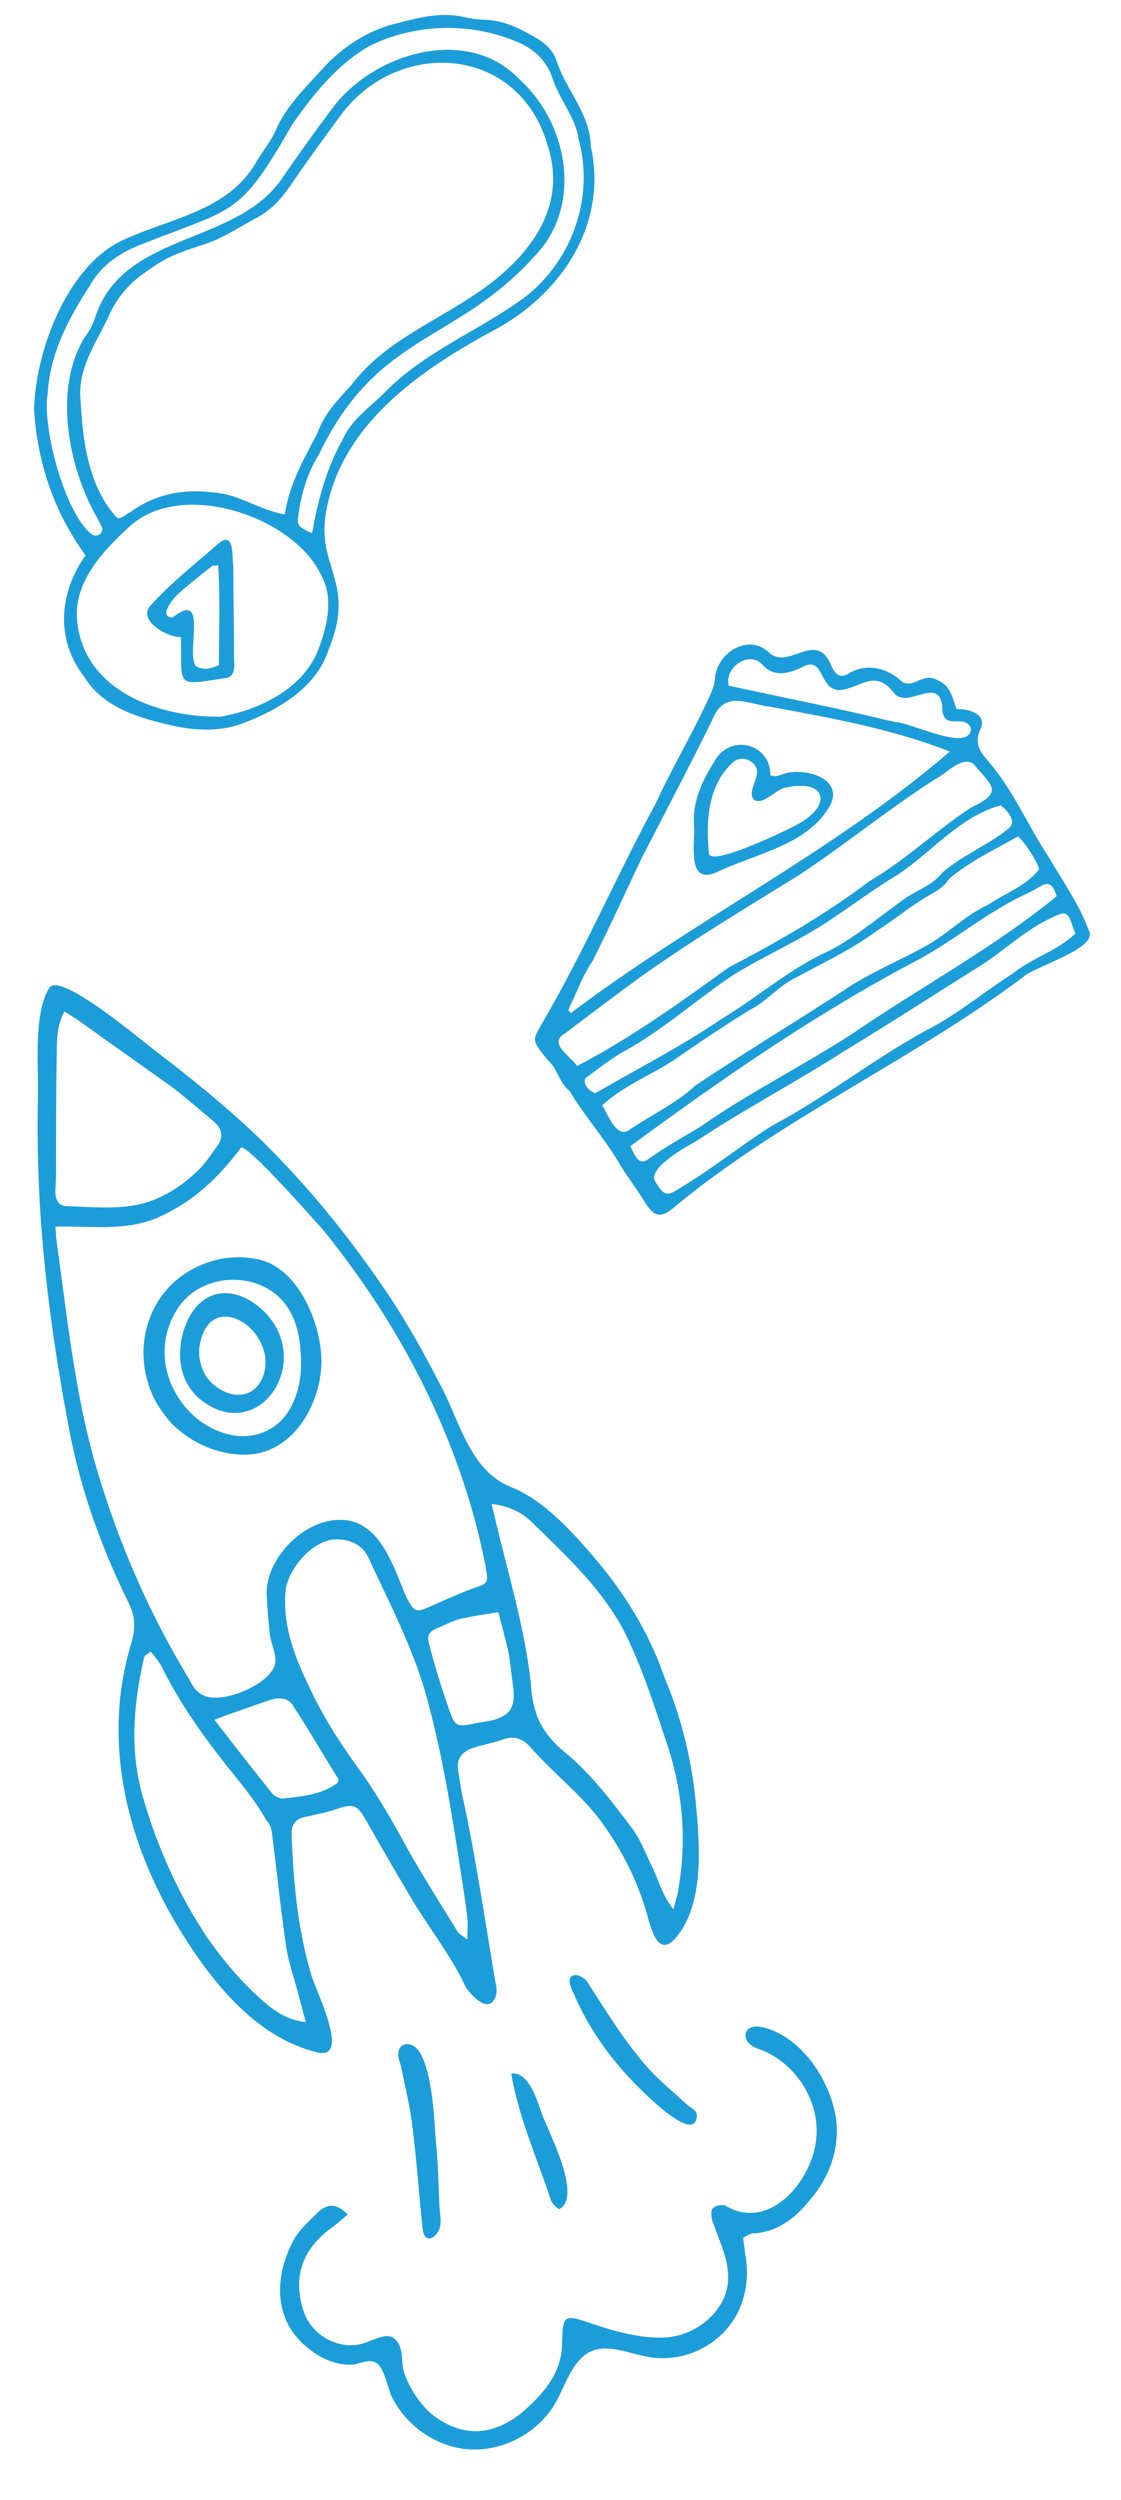 <svg width="148" height="330" viewBox="0 0 148 330" fill="none" xmlns="http://www.w3.org/2000/svg">
<path d="M79.3 206.6C76.2 202.9 72.1 198.1 67.5 196.3C62.2 194.2 60.8 188 58.4 183.3C55.9 178.4 53.1 173.4 49.9 168.9C45.4 162.4 40.3 156.2 34.6 150.6C30.4 146.5 25.6 142.6 20.9 139C19.1 137.7 7.9 128.1 6.5 130.4C4.4 133.8 5.1 140.7 5 144.7C4.9 149.7 5 154.6 5.3 159.6C5.9 169.3 7.3 179 9.1 188.5C10.6 196.6 13.4 204.3 17 211.6C17.9 213.4 17.9 215 17.3 217C13.5 229.7 16.6 242.7 23.3 254C27.5 261 33.5 268.9 41.9 270.9C46.4 272 41.6 262.5 41.1 260.7C39.3 254.6 38.7 248.3 38.5 242C38.5 240.6 39.2 240 40.4 239.8C41.6 239.5 42.9 239.3 44.1 238.9C46.7 238 47.1 238.1 48.4 240.4C50.5 244.1 52.6 247.7 54.8 251.4C57 254.9 59.8 258.6 61.5 262.3C62.1 263.2 64.2 265.6 65.2 264C65.7 263.3 65.6 262.4 65.4 261.6C64 253.3 62.8 245 61 236.8C60.8 235.8 60.7 234.8 60.5 233.8C60.2 232.3 60.9 231.3 62.2 230.8C63.6 230.3 65 230.1 66.4 229.6C68 229 69.2 229.6 70.2 230.8C73.2 234.2 76.8 236.9 79.5 240.6C82.1 244.2 84.2 248.3 85.4 252.6C86.1 255.2 87.1 258.7 89.6 255.3C92.9 250.9 92.4 243.6 91.9 238.4C91.4 232.6 90 226.8 87.8 221.6C85.9 216 82.9 211 79.3 206.6ZM7.3 157.2C7.4 155.9 7.4 154.6 7.4 153.4C7.4 148.5 7.4 143.5 7.5 138.6C7.5 136.9 7.6 135.2 8.5 133.5C9.1 133.9 9.6 134.2 10.1 134.5C14.4 137.6 18.7 140.6 23 143.7C24.8 145.1 26.5 146.6 28.3 148.1C29.3 149 29.5 150 28.8 151.1C27.8 152.5 26.9 153.9 25.6 155C23.4 157 20.7 158.6 17.7 159.1C14.8 159.6 11.8 159.3 8.8 159.2C7.7 159.2 7.3 158.3 7.3 157.2ZM36 242.7C36.6 247.5 37.1 252.3 37.8 257.1C38.1 258.9 38.7 260.7 39.2 262.5C39.6 263.9 39.9 265.3 40.4 266.9C38.3 266.7 36.8 265.8 35.4 264.7C32.3 262.1 29.7 259.1 27.4 255.8C23.6 250.1 20.8 243.9 18.9 237.3C17.1 231.2 17.6 225 19 218.9C19 218.7 19.1 218.6 19.2 218.5C19.3 218.4 19.5 218.3 19.9 218C20.4 218.6 20.9 219.2 21.3 219.9C24 225.4 27.6 230.2 31.4 234.9C32.8 236.6 34.1 238.4 35.2 240.3C35.8 240.9 35.9 241.8 36 242.7ZM44.6 235.3C42.5 236.9 39.9 237.1 37.3 237.4C36.9 237.4 36.3 237.1 36 236.8C33.5 233.7 31.1 230.6 28.3 227C29.6 226.5 30.4 226.2 31.3 225.9C32.7 225.4 34.2 224.9 35.6 224.4C36.8 224 38 224.1 38.6 225C40.7 228.2 42.6 231.5 44.6 234.7C44.7 234.7 44.7 234.9 44.6 235.3ZM56.3 223.9C58.2 230.8 59.4 237.8 60.5 244.9C60.9 247.7 61.4 250.4 61.7 253.2C61.8 254 61.7 254.8 61.7 256C61 255.5 60.7 255.3 60.5 255.1C58.1 251.2 55.6 247.3 53.4 243.3C51.5 239.8 49.5 236.4 47.1 233.1C44.7 229.8 42.5 226.3 40.8 222.6C38.9 218.7 37.3 214.6 37.7 210C38 207.1 41.2 203.4 44.1 203.2C45.9 203.1 47.7 203.7 48.6 205.5C51.4 211.6 54.5 217.4 56.3 223.9ZM46 200.7C40.8 199.8 35.1 205.4 35.2 210.4C35.3 212.1 35.4 213.8 35.6 215.5C35.7 216.8 36.6 218.5 36.3 219.7C35.6 222.4 29.1 225.1 26.7 223.7C25.9 223.3 25.4 222.5 25 221.7C19.6 212.8 15.5 203.3 12.6 193.3C9.8 183.5 8.8 173.3 7.4 163.3C7.4 163 7.4 162.6 7.3 161.9C12.2 161.8 16.9 162.6 21.3 160.5C25.6 158.5 28.9 155.4 31.8 151.5C32.4 150.7 42 161.6 42.7 162.4C46.2 166.7 49.4 171.3 52.2 176C57.8 185.5 62 195.9 64.1 206.7C64.5 209 64.5 209 62.3 209.7C60.5 210.4 58.7 211.2 56.9 212C54.9 212.9 54.7 212.8 53.7 210.9C52.2 207.6 50.6 201.5 46 200.7ZM67.8 223.1C68 225.5 67.2 226.5 64.9 227.1C64.3 227.2 63.7 227.3 63.1 227.4C60.2 228 60.1 228 59.2 225.4C58.3 222.8 57.5 220.2 56.8 217.6C56.3 215.8 56.4 215.4 58.2 214.7C59.1 214.3 60.1 213.8 61.1 213.6C62.5 213.3 63.9 213.1 65.8 212.8C66.3 214.8 66.8 216.5 67.2 218.4C67.4 219.9 67.6 221.5 67.8 223.1ZM88.1 230.3C90.2 236.7 90.7 243.1 89.5 249.7C89.4 250.3 89.2 250.9 88.9 252C87.4 250.1 87 248.3 86.2 246.6C85.3 244.9 84.7 243 83.5 241.4C80.8 237.8 78.1 234.2 74.6 231.3C73.2 230.2 72 228.8 71.2 227.2C70.5 225.7 70.2 224 70.1 222.3C69.3 214.9 67.1 207.8 65.4 200.6C65.3 200 65.1 199.5 64.9 198.5C67.2 198.8 68.9 199.6 70.2 200.9C74.7 205.3 79.4 209.6 82.4 215.3C84.8 220.1 86.4 225.2 88.1 230.3Z" fill="#1B9DD9"/>
<path d="M45.9 292.3C45.099 293 44.4 293.6 43.7 294.1C39.9 296.9 38.599 300.6 40.099 305.1C41.2 308.4 44.999 310.4 48.3 309.2C48.4 309.2 48.499 309.1 48.499 309.1C50.3 308.5 51.7 307.6 52.7 309.5C53.2 310.5 52.999 311.9 53.3 313C53.9 314.9 55.099 316.8 56.499 318.2C58.2 319.8 60.499 320.9 62.8 320.9C65.2 320.9 67.499 319.7 69.299 318.1C71.999 315.7 74.1 313.1 74.2 309.5C74.299 305.5 74.4 305.4 78.1 306.7C81.4 307.8 85.9 309.1 89.4 308.3C91.9 307.7 94.2 306 95.4 303.7C97.2 300.1 95.299 296.7 94.1 293.3C93.9 292.7 93.799 291.8 94.1 291.5C94.4 291.1 95.499 290.9 95.9 291.2C101.8 294.6 107.5 287.5 107.8 281.9C108.1 277.1 105 272.4 100.6 270.6C99.999 270.4 99.4 270.2 98.999 269.8C98.499 269.4 98.299 268.7 98.499 268.2C98.9 267.4 99.9 267.4 100.8 267.6C105.9 268.9 109.7 274.7 110.4 279.8C110.8 283.4 109.7 286.9 107.4 289.8C105.4 292.4 103 294.6 99.4 294.8C98.999 294.8 98.6 295.1 98.1 295.4C98.2 296.1 98.299 296.8 98.4 297.6C99.1 301.4 98.1 305.4 95.299 308.1C92.7 310.6 89.1 311.7 85.6 311.1C82.6 310.6 79.1 308.7 76.6 311.4C74.999 313.1 74.4 315.4 73.2 317.4C70.7 321.5 65.7 323.9 60.999 323.2C57.099 322.6 53.599 320 51.8 316.5C51.2 315.4 50.8 312.6 49.7 311.9C48.7 311.3 47.599 312 46.599 312.1C43.499 312.4 40.099 310 38.499 307.6C36.099 303.9 36.8 299.3 38.8 295.6C39.599 294.2 40.999 293 42.2 291.8C43.099 291.1 44.3 290.6 45.9 292.3Z" fill="#1B9DD9"/>
<path d="M55.2 270.6C57.1 273 57.4 280.5 57.5 282.1C57.8 285 57.9 288 58 290.9C58 291.8 58.3 293 58.1 293.9C57.8 295.2 56.1 296.5 55.8 294.2C55.3 289.6 55 284.9 54.4 280.3C54.1 277.9 53.5 275.5 53 273C52.9 272.5 52.7 272 52.6 271.5C52.5 270.6 52.8 269.9 53.7 269.8C54.3 269.8 54.8 270.1 55.2 270.6Z" fill="#1B9DD9"/>
<path d="M92.001 279.1C92.001 279.2 92.001 279.3 92.001 279.4C91.601 283.1 84.501 275.7 83.701 274.9C80.501 271.6 77.801 267.8 75.901 263.5C75.801 263.2 75.601 262.9 75.501 262.6C75.201 261.9 74.901 260.9 75.801 260.7C76.301 260.6 77.301 261.1 77.601 261.7C80.101 265.6 82.501 269.5 85.501 272.9C87.101 274.7 88.901 276.1 90.701 277.8C91.201 278.2 91.901 278.5 92.001 279.1Z" fill="#1B9DD9"/>
<path d="M67.5 273.7C69.8 273.4 70.9 277.2 71.5 278.9C72.4 281.4 77 290 73.8 291.6C73.4 291.3 72.8 290.8 72.7 290.3C70.9 284.9 68.4 279.2 67.5 273.7Z" fill="#1B9DD9"/>
<path d="M20.801 185.4C17.801 180.3 18.401 173.5 22.901 169.3C26.001 166.5 30.301 165.3 34.401 166.3C39.801 167.7 42.801 175.7 42.401 180.6C42.001 186 38.401 191.8 32.601 192C28.801 192.1 25.001 190.4 22.401 187.6C21.801 186.9 21.301 186.2 20.801 185.4ZM22.701 182.9C24.001 185.8 26.401 188.2 29.701 189.2C33.001 190.2 36.401 189.1 38.201 186.1C39.501 183.9 39.901 181.3 39.701 178.7C39.601 176.8 39.301 175 38.401 173.3C35.501 167.7 27.101 167.5 23.601 172.5C21.401 175.7 21.201 179.6 22.701 182.9Z" fill="#1B9DD9"/>
<path d="M24.401 182C23.5 179.8 23.601 177.2 24.5 174.9C25 173.6 25.8 172.4 26.901 171.6C30.5 169 35.3 172.4 36.8 175.9C39.6 182.5 33.1 189.8 26.701 184.9C25.701 184.2 24.901 183.1 24.401 182ZM27 181.3C28.3 183.7 32.1 185.4 34.1 182.8C34.901 181.8 35.2 180.3 35.001 179C34.2 174.1 27.601 171 26.401 177.4C26.101 178.7 26.401 180.1 27 181.3Z" fill="#1B9DD9"/>
<path d="M42.2 9.5C40 11.9 37.7 14.2 36.4 17.2C35.8 18.6 34.8 19.8 34 21.1C30.2 28.1 22 28.8 15.6 32C8.7 35.7 4.7 46.4 4.5 54C4.9 60.9 7.1 67.6 11.3 73.3C7.8 78.2 7.3 84.4 11.1 89.3C13.5 93.2 17.8 94.6 22 95.6C25.3 96.4 28.7 96.7 32 95.5C36.7 93.7 41.8 90.8 43.4 85.7C47.1 76.7 41.6 74.9 43.1 67.3C45.2 56 55.4 48.9 65 43.7C74 39 80.3 29.7 78 19.3C77.9 15 74.8 12 73.5 8.1C73.1 6.8 72.2 5.9 71.1 5.2C68.9 3.9 66.7 2.7 64 2.6C63 2.6 62 2.4 61 2.2C58.2 1.6 55.4 2.3 52.7 3C48.6 3.9 45 6.3 42.2 9.5ZM42 85.8C40 90.9 34.3 93.7 29.1 94.6C21.1 94.7 11.2 91.3 10.2 82.1C9.6 76.9 13.6 72.7 17.1 69.5C23.9 63.2 38.7 68.1 42.4 75.9C44.1 79 43.2 82.7 42 85.8ZM10.6 52.3C10.4 48.2 13 44.8 14.6 41.2C15.5 39.3 16.8 37.8 18.4 36.5C21.6 34.2 22.2 33.8 26.8 32.3C29.4 31.5 31.5 30 33.8 28.8C35.7 27.8 37 26.4 38.2 24.7C40.3 21.6 42.5 18.6 44.7 15.6C52.2 4.9 68.5 5.8 72.3 19.2C75.2 28 69 34.9 61.9 39.4C56.5 42.9 50.4 45.5 46.4 50.8C44.6 52.8 42.8 54.6 41.9 57.2C40.1 60.6 38.2 63.9 37.6 67.9C34.1 67.3 31.6 65.2 28.1 65C24.2 64.5 20.5 65.2 17.2 67.6C16.6 67.9 16.2 68.4 15.5 68.4C11.5 64.1 10.9 57.8 10.6 52.3ZM68.9 5.8C70.9 6.8 72.3 8.3 73 10.5C73.9 13.2 76 15.5 76.4 18.4C78.5 26.1 75.5 34.5 69.2 39.3C63.2 43.7 56 46.4 50.7 51.9C48.8 53.8 46.4 55.4 45.3 57.9C43.1 61.8 42 65.9 41.2 70.4C39.3 69.5 39.2 69.4 39.4 67.9C39.8 65.1 40.6 62.4 42.1 60C49.8 43.9 60.2 45.3 70.5 33.9C77 27.3 75.1 16.3 68.5 10.4C61.6 3.2 49.1 7.1 43.8 14.4C41.6 17.3 39.5 20.3 37.4 23.3C31.5 32.4 16.6 30.5 12.7 41.5C12.4 42.5 11.9 43.6 11.2 44.5C7 51.2 9 61.7 12.8 68.3C13 68.7 13.3 69.2 13.5 69.7C13.6 70.4 12.9 70.9 12.2 70.6C8.6 68 5.5 56.3 6.3 51.9C6.6 46.7 9 42.1 11.8 37.8C13.3 35.1 15.6 33.5 18.3 32.4C31.1 27.3 31.5 28.8 38.6 16.4C41.4 12.4 44.6 8.4 48.9 6C55.1 3 62.6 2.9 68.9 5.8Z" fill="#1B9DD9"/>
<path d="M28.901 71.7C25.801 74.4 22.601 76.9 19.901 79.9C18.101 81.8 21.901 84.1 23.901 84.1C24.001 90.8 23.101 90.5 29.801 89.5C30.901 89.4 31.001 88.2 30.901 87.2C30.901 83 30.801 78.9 30.801 74.7C30.601 73.6 31.001 70 28.901 71.7ZM28.901 87.8C27.701 88.3 26.801 88.5 25.801 87.9C24.601 85.8 27.501 77.8 22.801 81.5C20.901 81.5 22.701 79.2 23.301 78.6C24.801 77.2 26.401 76 28.001 74.7C28.101 74.6 28.301 74.7 28.801 74.6C29.101 79.1 28.901 83.5 28.901 87.8Z" fill="#1B9DD9"/>
<path d="M126.299 93.6C127.699 93.5 130.299 94.2 129.499 96.1C128.399 98.4 129.599 99.4 130.999 101.1C133.999 104.8 135.899 109.3 138.499 113.2C140.299 116.3 142.499 119.4 143.699 122.7C145.299 125.2 136.499 127.5 134.899 129.1C120.299 140 103.399 147.5 89.299 159.1C87.199 161 86.299 160.6 85.099 158.6C83.999 156.8 82.699 155.2 81.599 153.3C79.699 150.1 77.099 147.2 75.199 144C73.799 142.9 73.599 141 72.299 139.9C70.099 137.1 70.199 137.5 71.899 134.5C77.299 125.2 81.499 115.4 86.599 106C88.699 101.4 91.299 97.1 93.399 92.5C93.899 91.5 94.299 90.6 94.399 89.5C94.699 86.1 98.899 83.5 101.599 86.2C104.299 88.5 107.899 82.8 109.899 88.2C110.499 89.3 111.199 89.5 112.199 88.8C114.499 87.5 117.199 88.2 118.999 89.9C120.599 91.1 121.799 88.6 123.799 89.8C125.499 90.5 125.699 92 126.299 93.6ZM125.399 99.2C117.799 96.2 109.799 94.8 101.799 93.3C98.499 92.9 95.599 91 93.999 95.1C90.999 101.2 87.899 107.1 84.799 113.1C82.599 117.7 80.499 122.4 78.199 126.9C76.899 128.8 76.199 130.9 75.199 132.9C75.099 133.2 74.899 133.4 75.399 133.7C91.499 121.5 110.099 112.4 125.399 99.2ZM76.199 140.7C83.299 137 89.699 132.4 96.199 127.7C102.699 124.3 108.999 120.7 114.799 116.3C119.599 113.5 123.599 109.6 128.199 106.6C132.499 104.5 131.099 103.9 128.499 100.8C126.899 99.8 125.099 102 123.699 102.7C117.399 106.7 111.699 111.4 105.499 115.5C98.399 119.9 91.199 124.2 84.499 129C81.199 131.4 77.899 133.9 74.599 136.4C72.299 137.7 75.299 139.4 76.199 140.7ZM79.499 145.9C80.299 147.1 81.299 150.2 82.999 149.2C85.899 147.2 89.199 145.7 91.799 143.3C98.599 138.7 105.699 134.5 112.499 130C115.599 128.1 118.899 126.7 121.999 125C124.999 123.4 127.399 120.8 130.499 119.4C132.699 117.9 135.599 116.9 137.199 114.7C136.799 113.5 135.399 111.3 134.399 110.4C131.399 112.1 127.999 113.7 125.299 116C124.699 117 123.699 117.6 122.799 118.1C120.299 119.5 118.099 121.4 115.699 122.9C112.199 125.5 108.199 127.3 104.399 129.4C102.499 130.5 100.999 132.3 98.999 133.3C95.599 135.4 92.299 137.6 88.999 139.9C85.799 142 82.299 143.3 79.499 145.9ZM83.199 151.3C83.799 152.3 84.199 154 85.599 153C87.799 151.4 90.199 150.1 92.499 148.7C98.899 144.2 105.999 140.7 112.599 136.4C121.499 130.3 131.199 125.1 139.499 118.3C138.699 115.6 137.699 116.9 135.899 117.8C130.499 120.2 126.099 124.1 120.999 126.8C107.699 133.8 95.299 142.4 83.199 151.3ZM141.999 123.2C141.399 122.2 141.399 120.3 140.099 120.6C135.999 122.1 132.999 125.2 129.399 127.5C123.299 131.3 117.299 135.2 111.199 138.9C104.799 143 98.099 146.5 91.799 150.7C90.299 151.5 85.199 154.4 86.599 156.1C87.699 157.9 88.099 157.9 89.799 156.8C93.999 154.3 97.799 151.2 101.899 148.6C108.899 144.9 115.199 139.9 122.099 136.1C126.299 134 129.799 131 133.699 128.5C136.299 126.4 139.499 125.6 141.999 123.2ZM132.099 106.3C126.699 107.8 123.099 112.4 118.599 115.4C115.599 117.2 112.799 119.3 109.799 121.3C105.699 124.1 100.999 126.1 96.799 128.7C91.999 131.9 87.699 135.8 82.699 138.6C80.799 139.6 79.099 141 77.299 142.3C76.899 143 77.699 144 78.599 144.3C84.099 141.1 89.799 138.2 95.099 134.6C99.599 131.9 103.499 128.5 108.199 126.1C112.099 124.4 115.299 121.6 118.799 119.1C120.599 117.6 122.899 117.1 124.399 115.2C126.999 112.9 130.399 111.6 133.099 109.4C134.399 108.4 132.899 106.9 132.099 106.3ZM96.199 90.5C103.499 92.1 110.799 93.5 118.099 95.3C120.199 95.3 127.999 99.4 128.199 96.2C127.399 93.9 124.299 96.9 124.399 93.1C123.799 89.1 119.599 93.9 117.899 91.3C115.399 88.2 113.399 91 110.699 91.1C108.099 90.8 108.799 86.8 106.199 87.9C104.499 88.8 102.399 89.5 100.799 87.9C99.099 85.7 95.599 88 96.199 90.5Z" fill="#1B9DD9"/>
<path d="M101.7 102.3C102.3 102.6 102.8 102.4 103.3 102.2C105.9 101.2 111.5 102.6 109.6 106.3C106.7 111.5 100 112.6 94.9 115C90.4 117.2 91.9 111.1 91.6 108.6C91.5 105.7 92.7 103.1 94.2 100.7C96.3 96.6 101.8 98.2 101.7 102.3ZM105.5 108.7C109.9 106.2 109 102.9 104 103.9C102.5 104 100.9 106.3 99.6 105.6C98.7 104.7 99.8 103.3 99.9 102.3C100.3 100.6 98 99.5 96.8 100.6C93.4 103.6 93.2 108.5 93.6 112.7C94 114.4 104.3 109.4 105.5 108.7Z" fill="#1B9DD9"/>
</svg>
